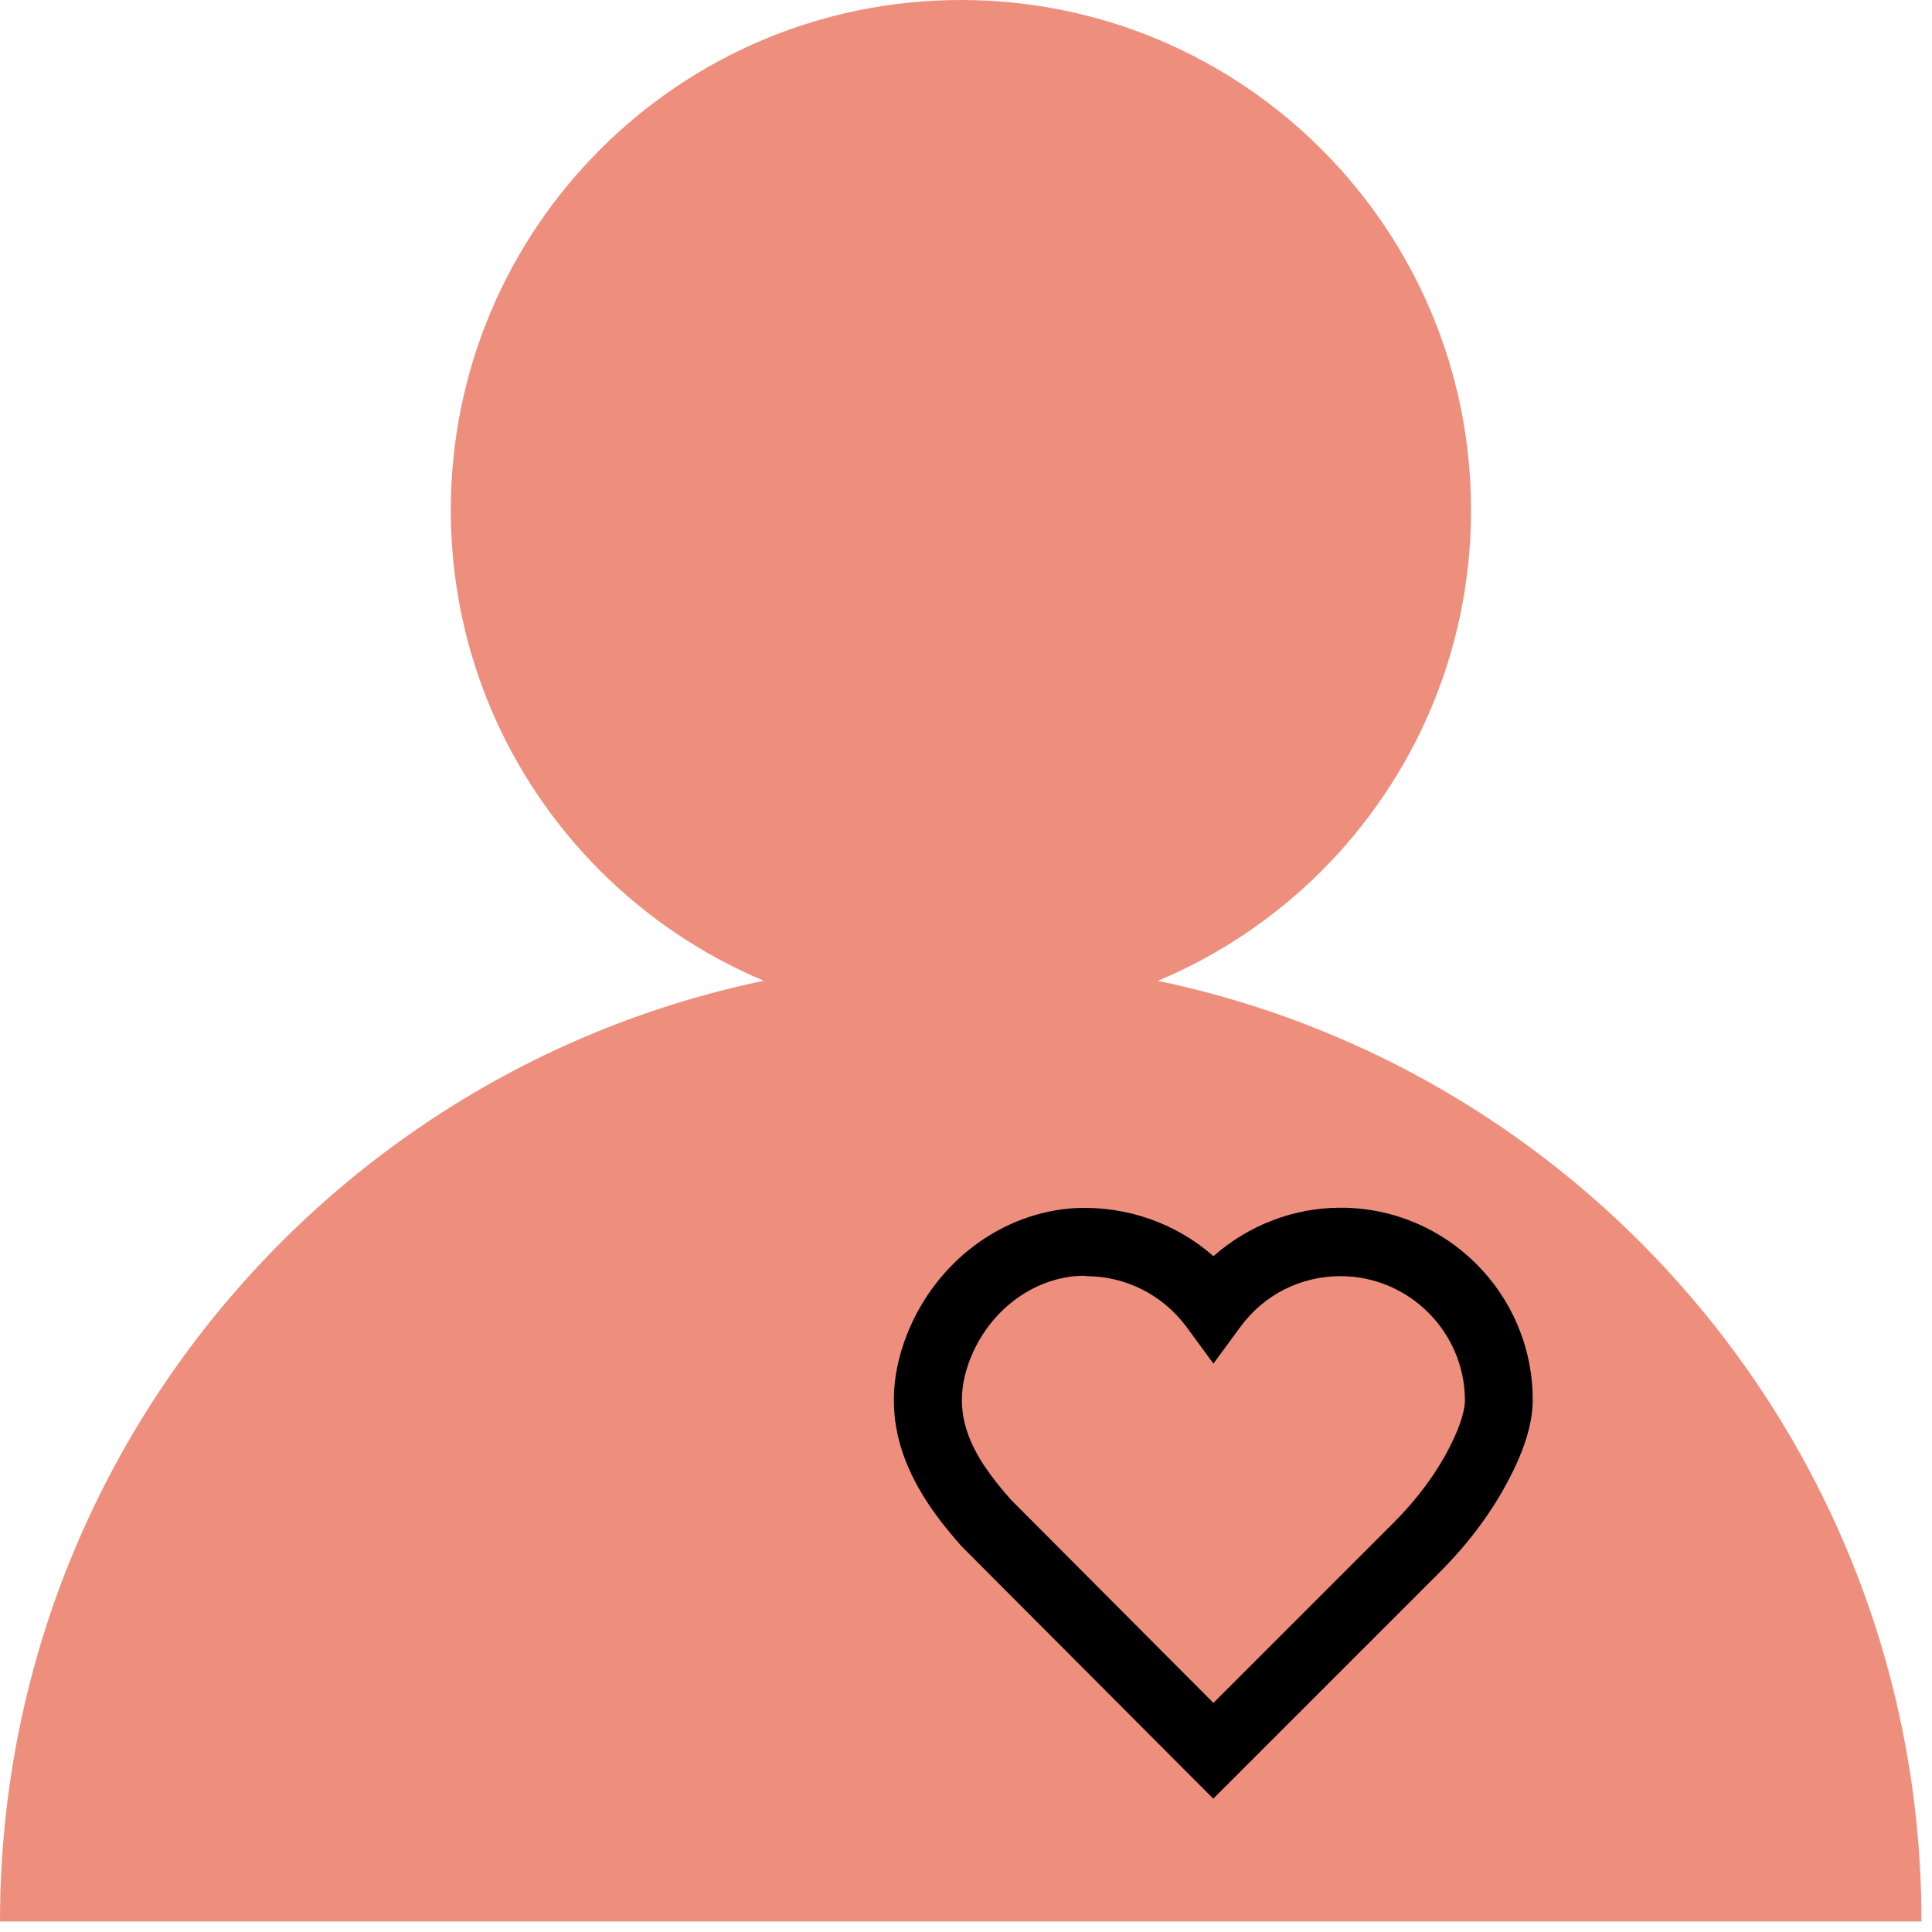 <?xml version="1.0" encoding="UTF-8"?>
<svg xmlns="http://www.w3.org/2000/svg" width="57" height="57" viewBox="0 0 57 57" fill="none">
  <g clip-path="url(#clip0_1701_2148)">
    <path d="M56.69 56.69C56.69 41.03 44 28.34 28.34 28.34C12.68 28.34 0 41.04 0 56.69H56.69Z" fill="#EE8F7E"></path>
    <path d="M28.35 30.1C36.662 30.1 43.4 23.362 43.4 15.05C43.4 6.738 36.662 0 28.35 0C20.038 0 13.3 6.738 13.3 15.05C13.3 23.362 20.038 30.1 28.35 30.1Z" fill="#EE8F7E"></path>
    <path d="M35.8 53.071L28.37 45.621C27.03 44.111 25.68 42.071 26.77 39.341C27.63 37.201 29.59 35.751 31.76 35.641C33.25 35.581 34.7 36.091 35.8 37.061C36.83 36.151 38.17 35.631 39.55 35.631C42.68 35.631 45.22 38.171 45.22 41.301C45.22 41.961 45 42.711 44.54 43.601C44.04 44.571 43.37 45.481 42.53 46.331L35.8 53.061V53.071ZM32.04 37.641C31.98 37.641 31.92 37.641 31.86 37.641C30.46 37.711 29.19 38.671 28.63 40.081C27.99 41.691 28.64 42.911 29.83 44.251L35.8 50.241L41.11 44.931C41.8 44.241 42.36 43.491 42.76 42.711C43.16 41.931 43.22 41.501 43.22 41.321C43.22 39.301 41.57 37.651 39.55 37.651C38.38 37.651 37.3 38.191 36.6 39.141L35.8 40.231L35 39.141C34.3 38.201 33.21 37.651 32.05 37.651L32.04 37.641Z" fill="black"></path>
  </g>
  <defs>
    <clipPath id="clip0_1701_2148">
      <rect width="56.69" height="56.69" fill="white"></rect>
    </clipPath>
  </defs>
</svg>

